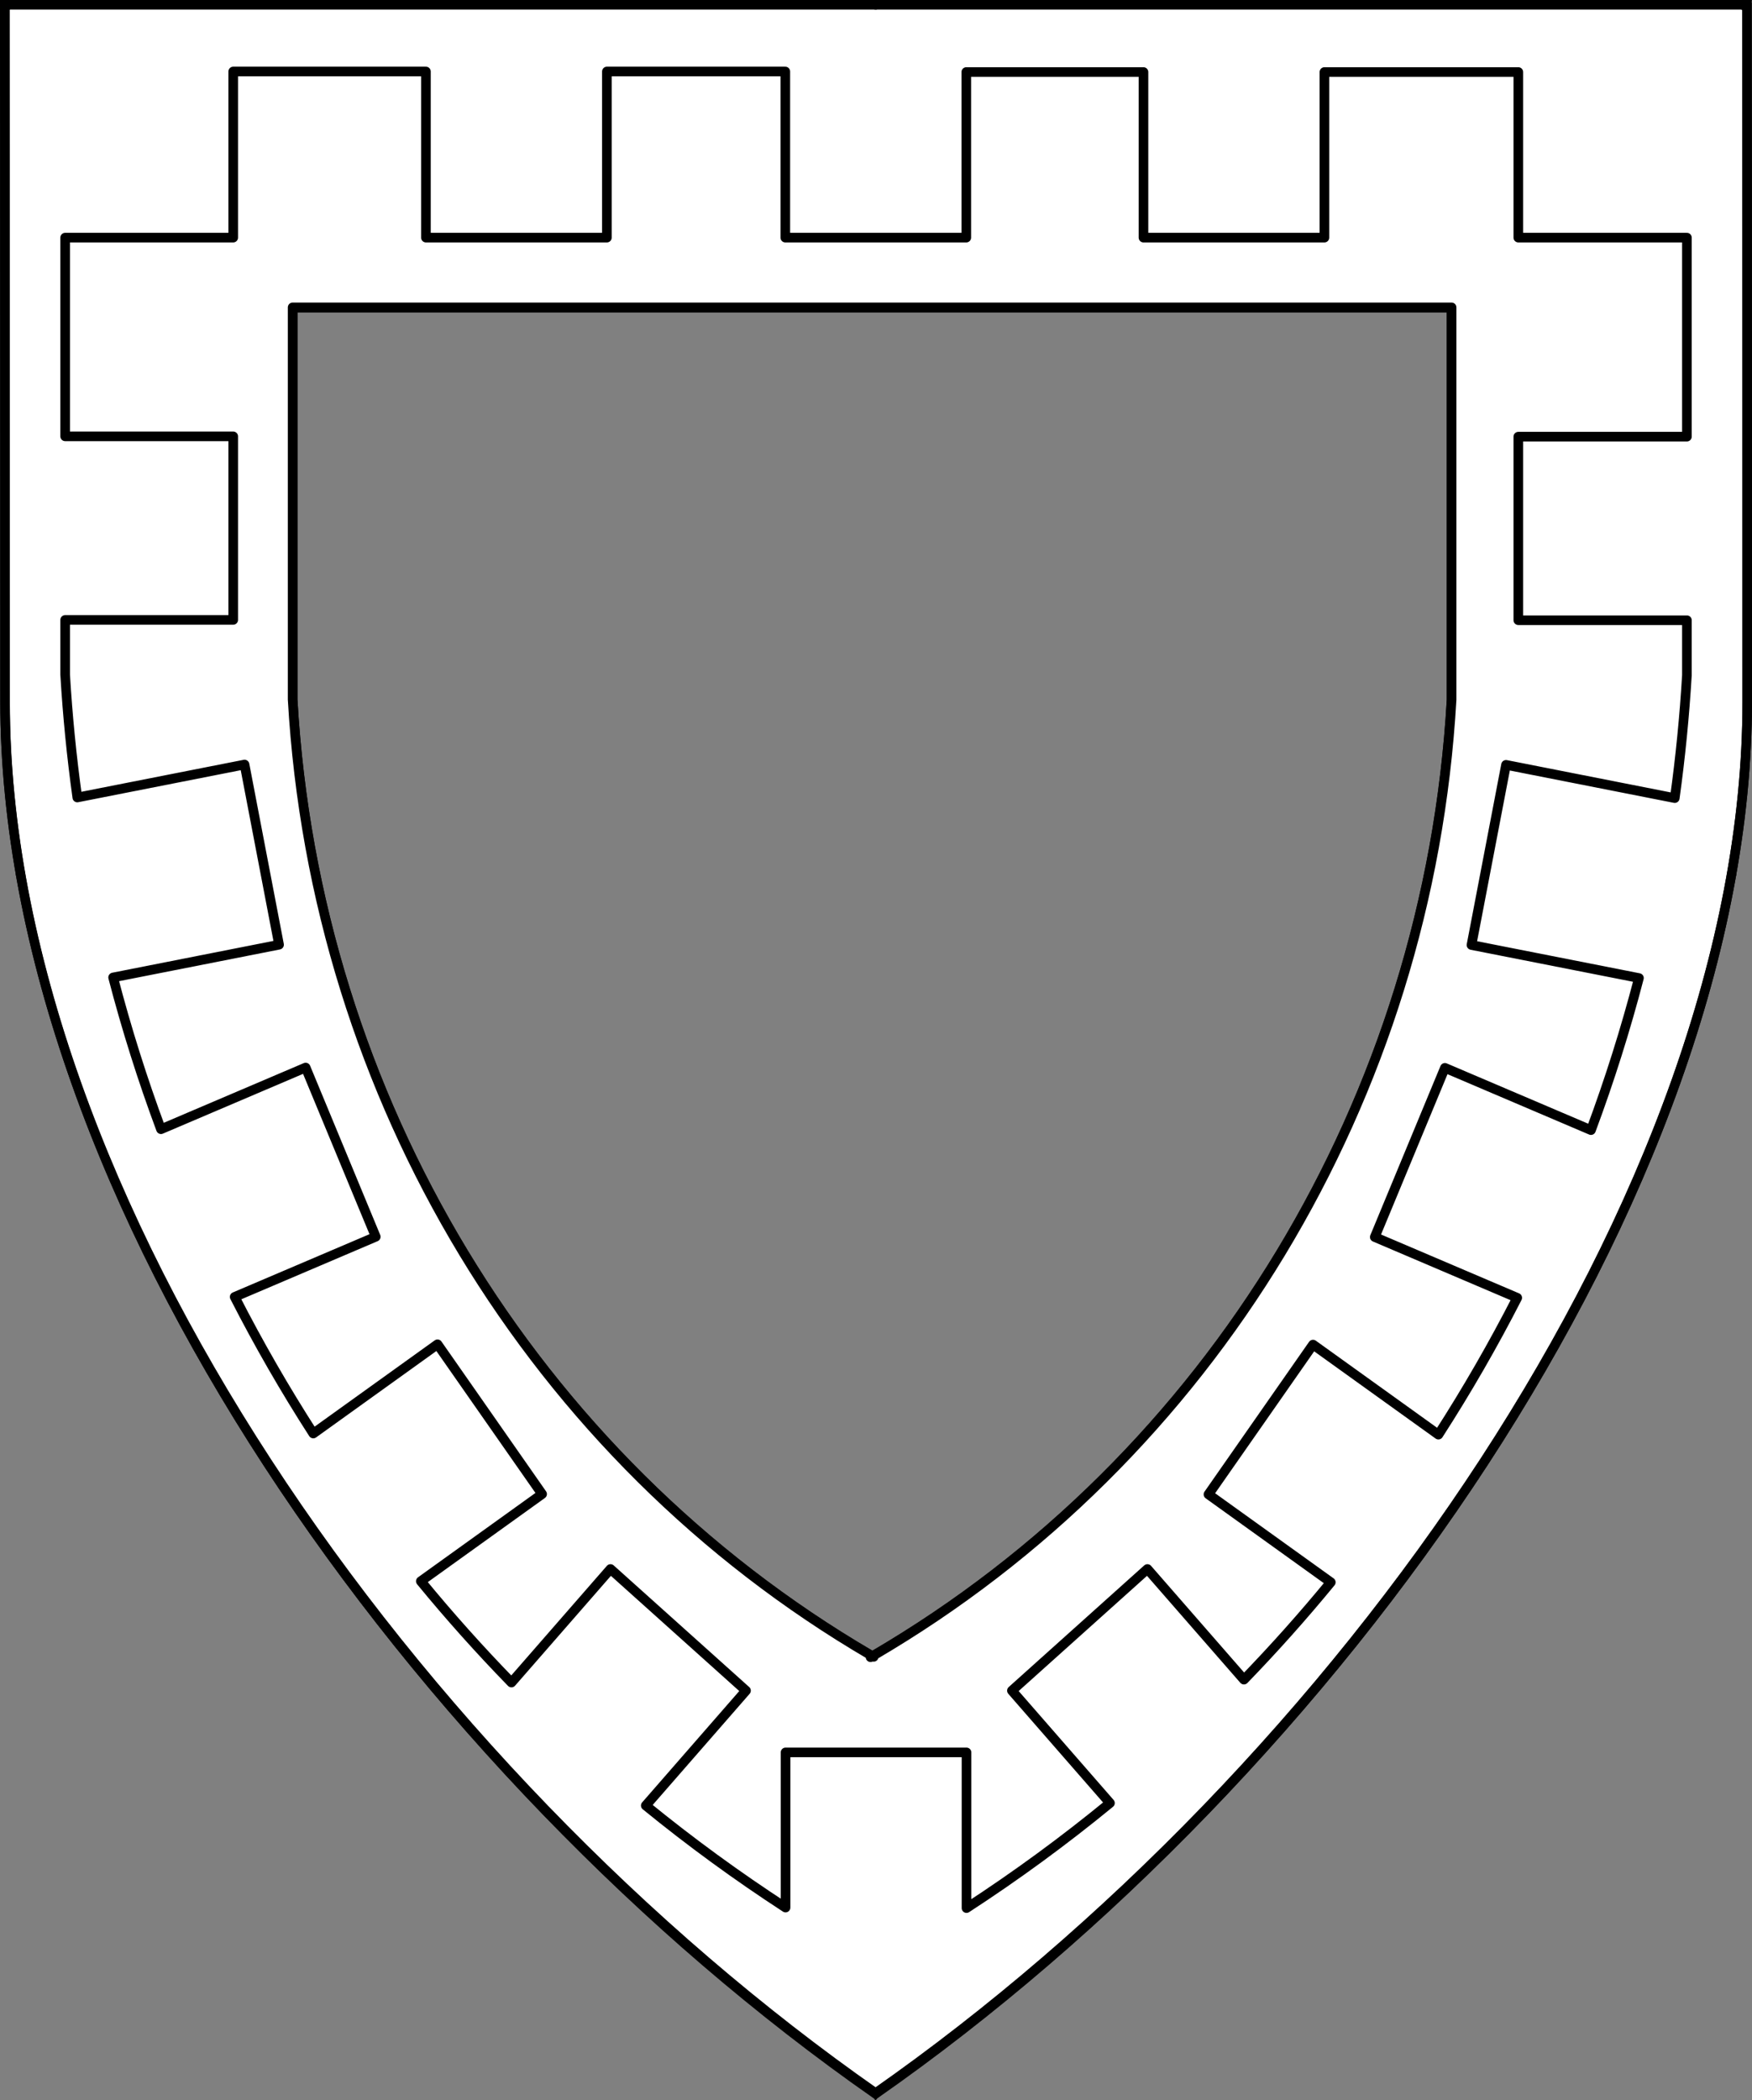 <?xml version="1.0" encoding="UTF-8" standalone="no"?>
<!DOCTYPE svg PUBLIC "-//W3C//DTD SVG 1.1//EN" "http://www.w3.org/Graphics/SVG/1.1/DTD/svg11.dtd">
<svg xmlns="http://www.w3.org/2000/svg" xmlns:xl="http://www.w3.org/1999/xlink" xmlns:dc="http://purl.org/dc/elements/1.1/" version="1.1" viewBox="38.382 65.516 364.219 436.5" width="364.219" height="436.5">
  <rect x="38.382" y="65.516" width="364.219" height="436.5" fill="#808080" stroke="none"/>
  <defs>
    <clipPath id="artboard_clip_path">
      <path d="M 38.382 65.516 L 402.538 65.516 C 402.538 65.516 402.601 108.241 402.601 211.284 C 402.601 314.328 316.793 434.629 220.395 502.016 C 123.931 434.629 38.438 314.83 38.438 211.284 C 38.438 107.738 38.382 65.516 38.382 65.516 Z"/>
    </clipPath>
  </defs>
  <g id="Bordure_Parted_Bordurewise_Embattled" fill-opacity="1" stroke-opacity="1" stroke="none" fill="none" stroke-dasharray="none">
    <title>Bordure Parted Bordurewise Embattled</title>
    <g id="Bordure_Parted_Bordurewise_Embattled_Layer_2" clip-path="url(#artboard_clip_path)">
      <title>Layer 2</title>
      <g id="Graphic_57">
        <path d="M 219.755 409.81 L 219.755 409.81 C 219.624 409.886 219.492 409.961 219.36 410.037 L 219.36 409.583 C 149.164 368.545 103.951 293.798 99.219 210.964 L 99.219 129.476 L 340.149 129.476 L 340.149 211.042 C 335.418 293.876 290.205 368.622 220.008 409.661 L 220.008 409.959 Z M 39.375 66.375 L 39.375 66.375 C 39.375 66.375 39.431 108.375 39.431 211.375 C 39.431 314.375 124.462 433.542 220.404 500.573 C 316.281 433.542 401.625 313.875 401.625 211.375 C 401.625 108.875 401.562 66.375 401.562 66.375 Z" fill="#FFFFFF"/>
        <path d="M 219.755 409.81 L 219.755 409.81 C 219.624 409.886 219.492 409.961 219.36 410.037 L 219.36 409.583 C 149.164 368.545 103.951 293.798 99.219 210.964 L 99.219 129.476 L 340.149 129.476 L 340.149 211.042 C 335.418 293.876 290.205 368.622 220.008 409.661 L 220.008 409.959 Z M 39.375 66.375 L 39.375 66.375 C 39.375 66.375 39.431 108.375 39.431 211.375 C 39.431 314.375 124.462 433.542 220.404 500.573 C 316.281 433.542 401.625 313.875 401.625 211.375 C 401.625 108.875 401.562 66.375 401.562 66.375 Z" stroke="black" stroke-linecap="round" stroke-linejoin="round" stroke-width="2"/>
      </g>
      <g id="Graphic_52">
        <title>path31</title>
        <path d="M 315.039 394.386 L 289.607 376.121 L 311.342 344.985 L 337.409 363.703 C 343.344 354.496 348.813 345.004 353.796 335.261 L 324.181 322.635 L 338.762 287.466 L 369.127 300.408 C 372.984 290.044 376.312 279.494 379.098 268.8 L 344.285 261.937 L 351.465 224.488 L 386.544 231.403 C 387.721 222.922 388.563 214.4 389.069 205.854 L 389.069 194.427 L 354.022 194.427 L 354.022 156.272 L 389.069 156.272 L 389.069 114.906 L 354.022 114.906 L 354.022 80.488 L 313.712 80.488 L 313.712 114.906 L 276.095 114.906 L 276.095 80.488 L 239.261 80.488 L 239.261 114.906 L 201.638 114.906 L 201.638 80.378 L 164.545 80.378 L 164.545 114.906 L 126.928 114.906 L 126.928 80.378 L 86.864 80.378 L 86.864 114.906 L 51.927 114.906 L 51.927 156.208 L 86.864 156.208 L 86.864 194.362 L 51.927 194.362 L 51.927 205.744 C 52.434 214.283 53.276 222.799 54.452 231.273 L 89.22 224.423 L 96.394 261.872 L 61.898 268.677 C 64.68 279.349 68.001 289.877 71.849 300.221 L 101.923 287.401 L 116.498 322.571 L 87.168 335.073 C 92.137 344.8 97.591 354.277 103.51 363.47 L 129.337 344.921 L 151.078 376.057 L 125.866 394.166 C 131.841 401.448 138.127 408.475 144.707 415.228 L 165.296 391.628 L 193.467 416.911 L 172.632 440.796 C 181.923 448.377 191.623 455.455 201.689 462 L 201.689 429.75 L 239.306 429.75 L 239.306 462.11 C 249.649 455.385 259.605 448.096 269.128 440.278 L 248.746 416.911 L 276.917 391.628 L 296.982 414.625 C 303.278 408.125 309.302 401.373 315.039 394.386 Z M 219.753 409.737 C 219.622 409.813 219.49 409.888 219.358 409.964 L 219.358 409.511 C 149.16 368.471 103.947 293.721 99.217 210.885 L 99.217 129.403 L 340.147 129.403 L 340.147 210.969 C 335.416 293.803 290.203 368.549 220.006 409.588 L 220.006 409.886 Z" fill="#FFFFFF"/>
        <path d="M 315.039 394.386 L 289.607 376.121 L 311.342 344.985 L 337.409 363.703 C 343.344 354.496 348.813 345.004 353.796 335.261 L 324.181 322.635 L 338.762 287.466 L 369.127 300.408 C 372.984 290.044 376.312 279.494 379.098 268.8 L 344.285 261.937 L 351.465 224.488 L 386.544 231.403 C 387.721 222.922 388.563 214.4 389.069 205.854 L 389.069 194.427 L 354.022 194.427 L 354.022 156.272 L 389.069 156.272 L 389.069 114.906 L 354.022 114.906 L 354.022 80.488 L 313.712 80.488 L 313.712 114.906 L 276.095 114.906 L 276.095 80.488 L 239.261 80.488 L 239.261 114.906 L 201.638 114.906 L 201.638 80.378 L 164.545 80.378 L 164.545 114.906 L 126.928 114.906 L 126.928 80.378 L 86.864 80.378 L 86.864 114.906 L 51.927 114.906 L 51.927 156.208 L 86.864 156.208 L 86.864 194.362 L 51.927 194.362 L 51.927 205.744 C 52.434 214.283 53.276 222.799 54.452 231.273 L 89.22 224.423 L 96.394 261.872 L 61.898 268.677 C 64.68 279.349 68.001 289.877 71.849 300.221 L 101.923 287.401 L 116.498 322.571 L 87.168 335.073 C 92.137 344.8 97.591 354.277 103.51 363.47 L 129.337 344.921 L 151.078 376.057 L 125.866 394.166 C 131.841 401.448 138.127 408.475 144.707 415.228 L 165.296 391.628 L 193.467 416.911 L 172.632 440.796 C 181.923 448.377 191.623 455.455 201.689 462 L 201.689 429.75 L 239.306 429.75 L 239.306 462.11 C 249.649 455.385 259.605 448.096 269.128 440.278 L 248.746 416.911 L 276.917 391.628 L 296.982 414.625 C 303.278 408.125 309.302 401.373 315.039 394.386 Z M 219.753 409.737 C 219.622 409.813 219.49 409.888 219.358 409.964 L 219.358 409.511 C 149.16 368.471 103.947 293.721 99.217 210.885 L 99.217 129.403 L 340.147 129.403 L 340.147 210.969 C 335.416 293.803 290.203 368.549 220.006 409.588 L 220.006 409.886 Z" stroke="black" stroke-linecap="round" stroke-linejoin="round" stroke-width="2"/>
      </g>
    </g>
    <g id="Esc____Badge_1_Master_layer" clip-path="url(#artboard_clip_path)">
      <title>Master layer</title>
      <g id="Line_22">
        <line x1="40.417" y1="67.5" x2="33.667" y2="60.75" stroke="black" stroke-linecap="butt" stroke-linejoin="round" stroke-width=".25"/>
      </g>
      <g id="Line_21">
        <line x1="220.417" y1="67.5" x2="220.417" y2="58.5" stroke="black" stroke-linecap="butt" stroke-linejoin="round" stroke-width=".5"/>
      </g>
      <g id="Line_20">
        <line x1="400.417" y1="67.5" x2="407.167" y2="60.75" stroke="black" stroke-linecap="butt" stroke-linejoin="round" stroke-width=".5"/>
      </g>
      <g id="Line_19">
        <line x1="89.354" y1="378.562" x2="96.104" y2="371.812" stroke="black" stroke-linecap="round" stroke-linejoin="round" stroke-width=".5"/>
      </g>
      <g id="Line_18">
        <line x1="351.486" y1="378.562" x2="344.736" y2="371.812" stroke="black" stroke-linecap="butt" stroke-linejoin="round" stroke-width=".5"/>
      </g>
      <g id="Line_17">
        <line x1="220.417" y1="508.5" x2="220.417" y2="499.5" stroke="black" stroke-linecap="butt" stroke-linejoin="round" stroke-width=".5"/>
      </g>
      <g id="Line_16">
        <line x1="42.667" y1="247.5" x2="33.667" y2="247.5" stroke="black" stroke-linecap="butt" stroke-linejoin="round" stroke-width=".5"/>
      </g>
      <g id="Line_15">
        <line x1="407.167" y1="247.5" x2="398.167" y2="247.5" stroke="black" stroke-linecap="butt" stroke-linejoin="round" stroke-width=".5"/>
      </g>
      <g id="Graphic_3">
        <path d="M 39.361 66.5 L 401.548 66.5 C 401.548 66.5 401.611 109 401.611 211.5 C 401.611 314 316.267 433.667 220.39 500.698 C 124.448 433.667 39.417 314.5 39.417 211.5 C 39.417 108.5 39.361 66.5 39.361 66.5 Z" stroke="black" stroke-linecap="round" stroke-linejoin="miter" stroke-width="2"/>
      </g>
    </g>
  </g>
</svg>

